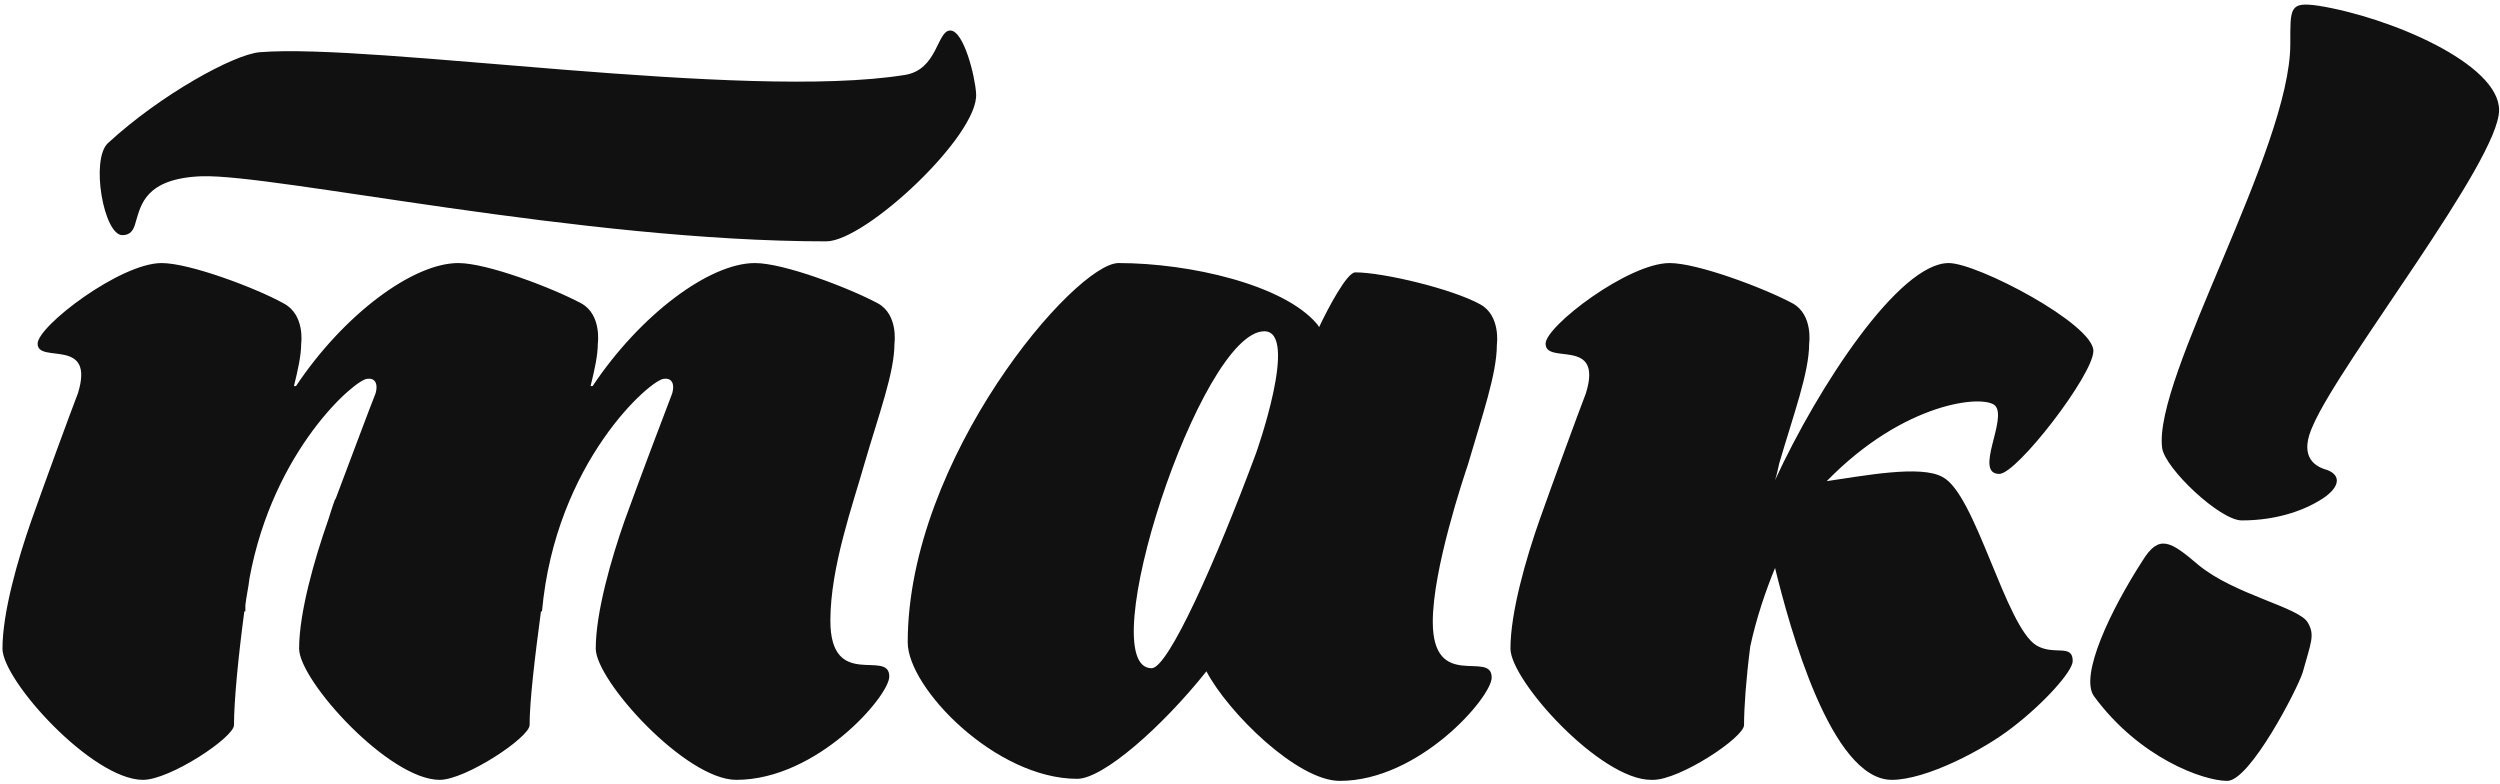 <?xml version="1.0" encoding="UTF-8"?> <svg xmlns="http://www.w3.org/2000/svg" width="670" height="210" viewBox="0 0 670 210" fill="none"><path d="M239.713 92.106C239.713 99.862 235.558 110.942 231.68 124.238C228.633 135.041 222.539 151.938 222.539 166.342C222.539 185.178 238.328 173.821 238.328 181.3C238.328 186.563 218.938 209 197.332 209C183.759 209 159.66 182.408 159.66 173.821C159.66 164.126 163.815 149.722 167.416 139.473C171.017 129.501 178.219 110.388 180.158 105.402C180.989 102.355 179.604 101.247 177.942 101.524C174.618 101.524 148.857 123.684 145.256 163.849H144.979C143.317 176.314 141.932 187.948 141.932 194.319C141.932 197.643 124.758 209 117.833 209C104.26 209 80.161 182.408 80.161 173.821C80.161 164.126 84.316 149.722 87.917 139.473C88.471 137.811 89.025 135.872 89.856 133.656C89.856 133.656 89.856 133.656 89.856 133.933C93.734 123.684 98.997 109.557 100.659 105.402C101.49 102.355 100.105 101.247 98.443 101.524C95.396 101.524 73.236 120.36 66.865 154.985C66.588 157.478 66.034 159.694 65.757 162.187C65.757 162.741 65.757 163.295 65.757 163.849C65.757 163.849 65.757 163.849 65.48 163.849C63.818 176.314 62.71 187.948 62.71 194.319C62.71 197.643 45.536 209 38.334 209C24.761 209 0.662 182.408 0.662 173.821C0.662 164.126 4.817 149.722 8.418 139.473C11.742 130.055 18.944 110.388 20.883 105.402C25.592 90.167 10.08 97.646 10.08 92.106C10.08 87.397 32.24 70.5 43.32 70.5C50.799 70.5 68.527 77.148 76.006 81.303C81.823 84.35 80.715 92.106 80.715 92.106C80.715 95.153 79.884 99.031 78.776 103.463H79.33C92.072 84.35 110.631 70.5 122.819 70.5C130.575 70.5 148.026 77.148 155.782 81.303C161.322 84.35 160.214 92.106 160.214 92.106C160.214 95.153 159.383 99.031 158.275 103.463H158.829C171.571 84.35 190.13 70.5 202.318 70.5C210.074 70.5 227.525 77.148 235.281 81.303C240.821 84.35 239.713 92.106 239.713 92.106ZM254.671 8.175C258.272 8.175 261.319 20.363 261.596 25.072C262.427 36.152 231.957 64.683 221.431 64.683C155.782 64.683 73.79 46.678 54.123 47.232C38.888 47.786 37.78 54.988 36.395 59.42C35.841 61.636 35.01 63.021 32.794 63.021C27.808 63.021 24.207 42.8 28.916 38.368C43.043 25.349 62.71 14.546 69.635 13.992C100.105 11.499 199.548 27.011 242.483 20.086C251.347 18.701 251.07 8.175 254.671 8.175ZM401.159 92.383C401.159 100.139 397.281 111.219 393.403 124.515C392.295 127.839 383.985 152.492 383.985 166.619C383.985 185.455 399.774 174.098 399.774 181.577C399.774 186.84 380.384 209.277 359.055 209.277C347.698 209.277 329.139 190.995 323.322 179.915C311.411 194.873 295.622 208.723 288.697 208.723C266.814 208.723 243.269 184.347 243.269 172.159C243.269 122.853 288.143 70.5 299.777 70.5C318.89 70.5 344.097 76.317 352.961 86.843C352.961 86.843 353.238 87.12 353.515 87.674C356.008 82.411 360.994 72.993 363.21 72.993C370.689 72.993 389.248 77.425 396.727 81.58C402.267 84.627 401.159 92.383 401.159 92.383ZM308.641 179.084C313.073 179.084 325.815 150.553 336.618 121.468C336.618 121.468 348.252 88.782 338.834 88.782C321.66 88.782 292.298 179.084 308.641 179.084ZM545.794 172.99C550.503 175.76 555.489 172.436 555.489 177.145C555.489 179.915 547.733 188.502 539.423 194.873C531.667 200.967 516.155 209 507.014 209C490.671 209 479.591 168.004 475.713 152.215C473.22 158.309 470.727 165.511 469.065 173.267C467.957 181.854 467.403 189.61 467.403 194.319C467.403 197.643 450.229 209 443.027 209C443.027 209 443.027 209 442.75 209H442.473C428.9 209 404.801 182.408 404.801 173.821C404.801 164.126 408.956 149.722 412.557 139.473C415.881 130.055 423.083 110.388 425.022 105.402C429.731 90.167 414.219 97.923 414.219 92.106C414.219 87.397 436.379 70.5 447.459 70.5C454.938 70.5 472.666 77.148 480.422 81.303C485.962 84.35 484.854 92.106 484.854 92.106C484.854 99.862 480.699 110.942 476.821 124.238C476.544 125.346 476.267 127.008 475.713 128.67C487.347 103.463 508.953 70.5 522.249 70.5C530.005 70.5 561.029 86.843 561.029 94.045C561.029 100.416 540.531 127.008 535.822 127.008C528.897 127.008 538.038 112.327 534.714 108.726C531.667 105.679 510.338 107.618 489.563 128.947C499.258 127.562 514.77 124.515 520.587 127.839C529.451 132.271 537.484 168.004 545.794 172.99ZM596.907 209.277C590.536 209.277 573.362 203.183 561.174 186.563C557.296 181.023 565.606 163.572 574.193 150.276C578.625 143.074 581.672 145.013 589.151 151.384C598.846 159.417 616.297 162.741 618.513 166.896C620.452 170.22 619.344 172.159 617.128 180.192C615.743 184.624 603.001 209.277 596.907 209.277ZM623.499 125.9C626.823 127.008 627.654 129.778 623.222 133.102C618.513 136.426 610.757 139.473 600.785 139.473C594.968 139.473 580.287 125.623 579.456 120.083C576.963 101.247 613.804 40.03 613.804 11.776C613.804 2.081 613.527 0.419 621.283 1.527C640.396 4.574 669.758 17.039 669.758 29.504C669.758 43.077 627.377 96.815 619.898 113.989C616.297 121.745 619.621 124.792 623.499 125.9Z" fill="#111111"></path></svg> 